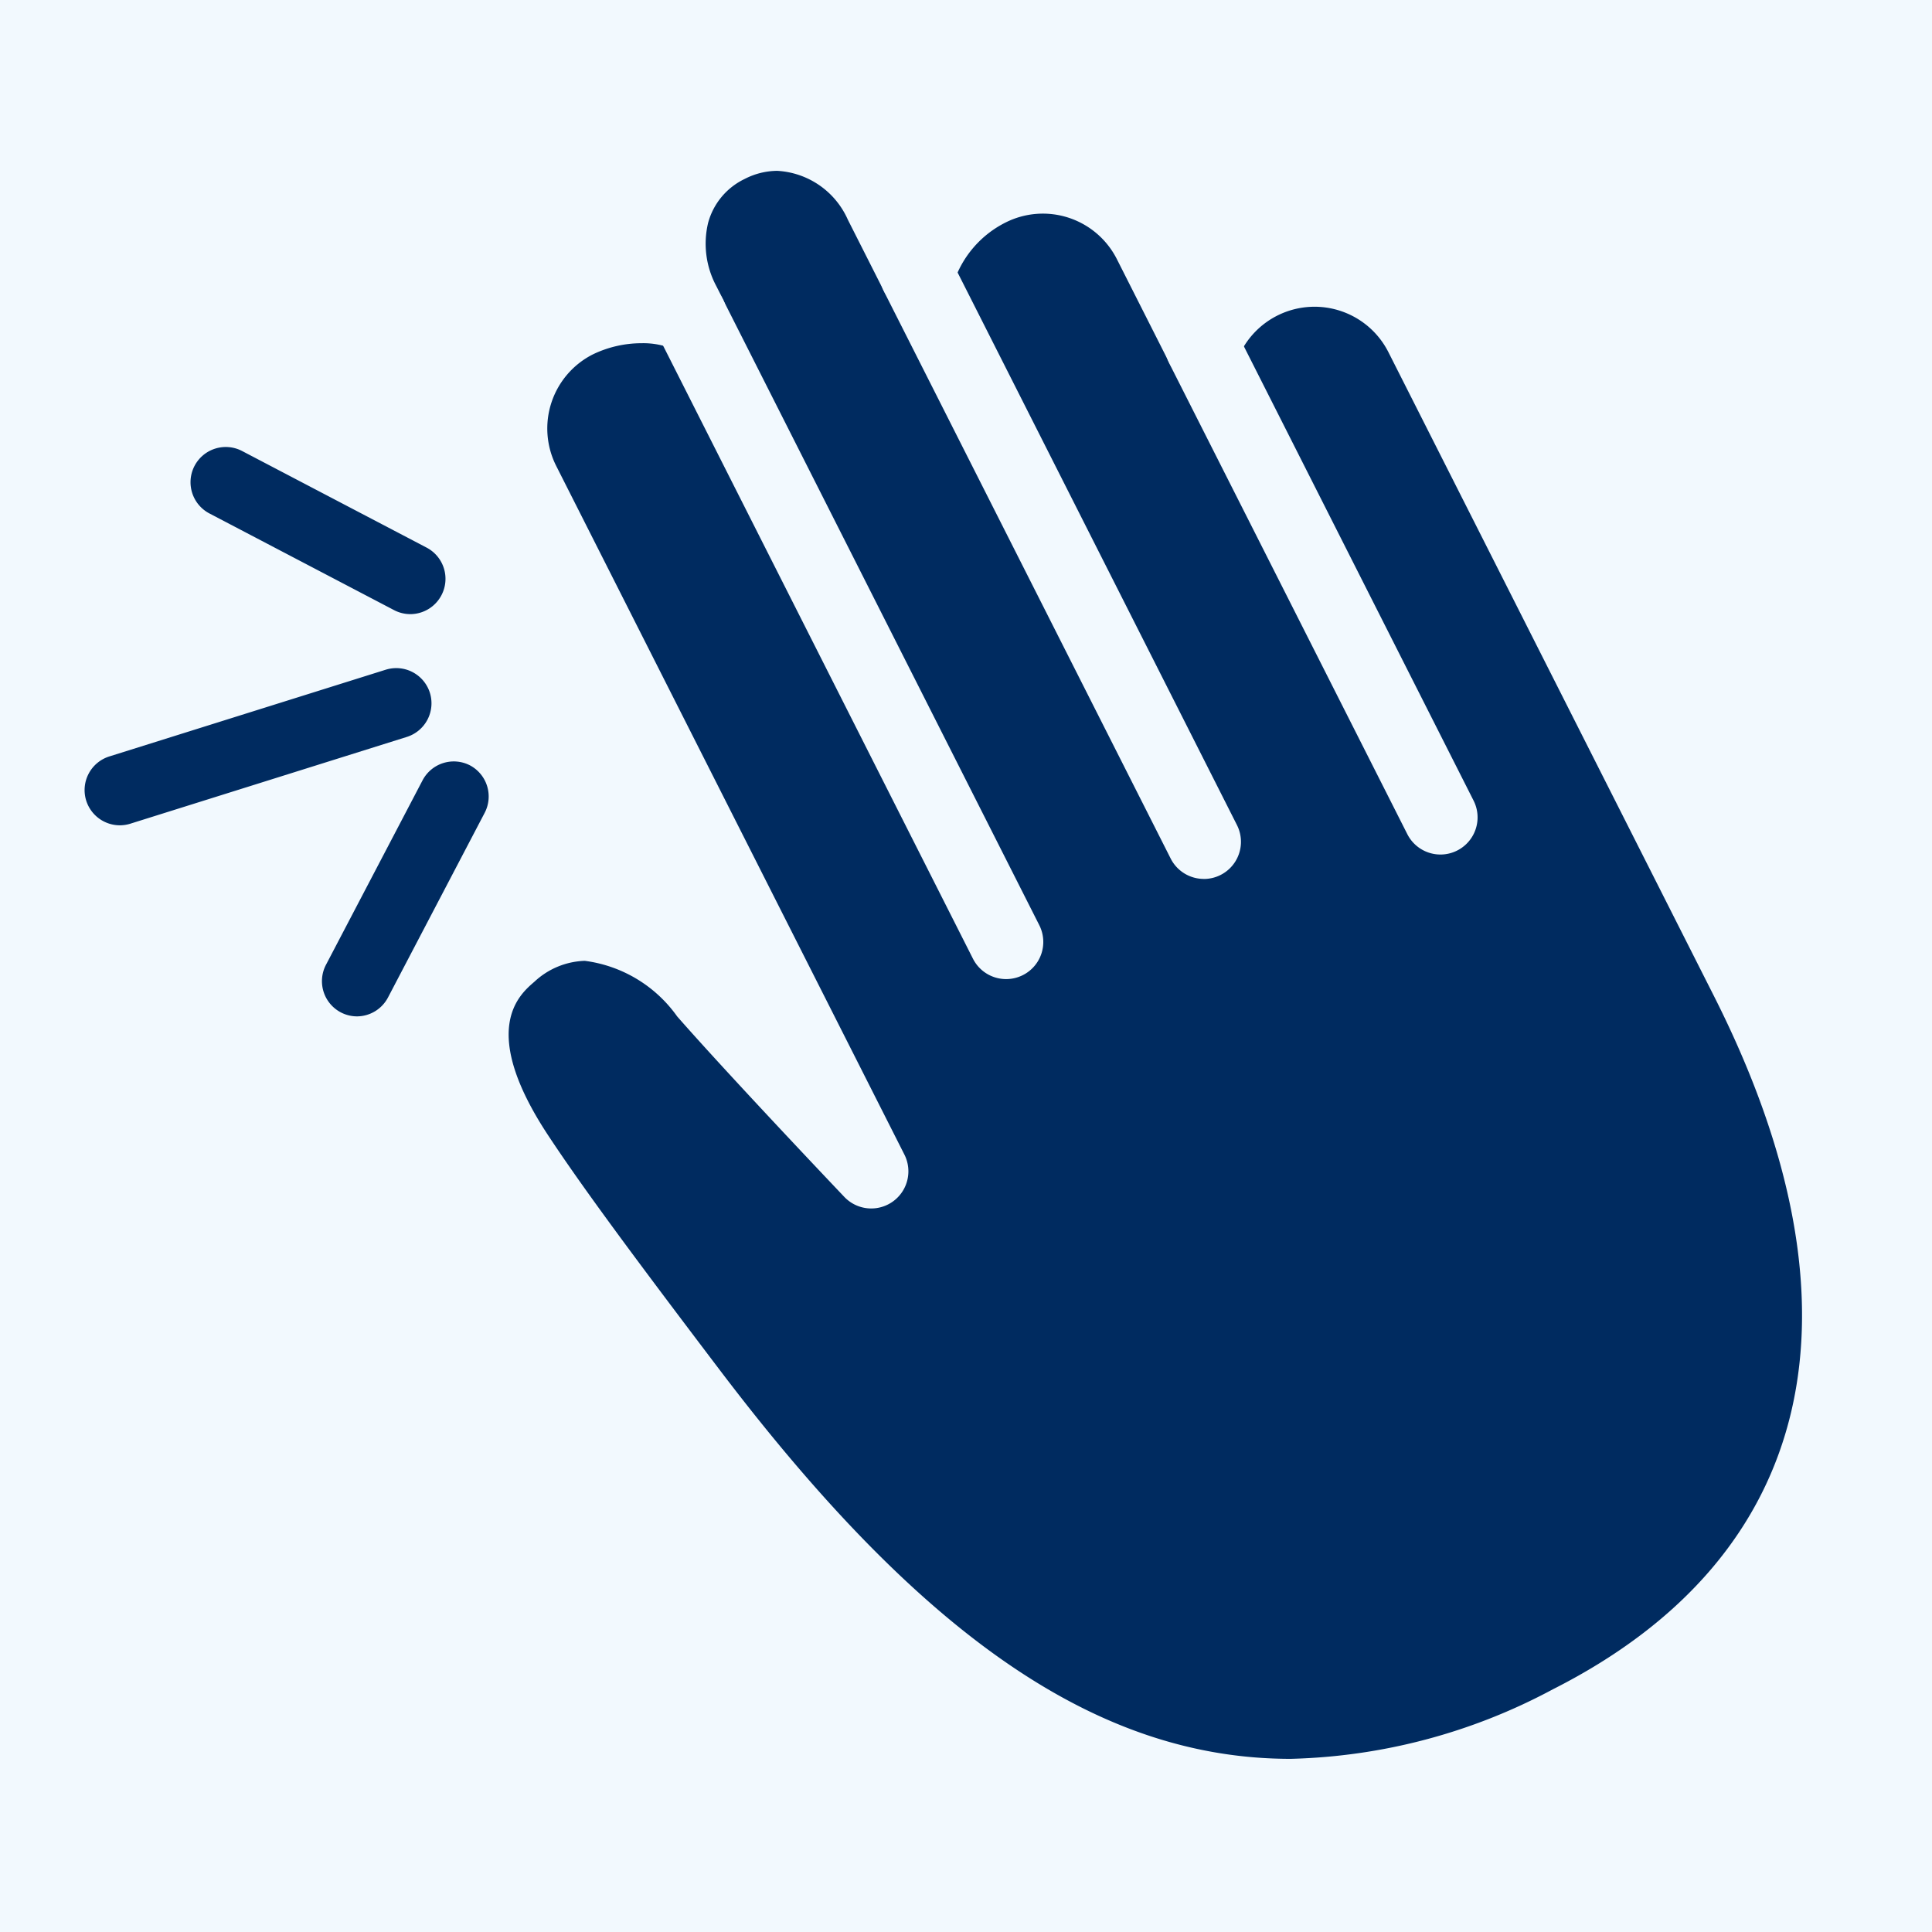 <svg xmlns="http://www.w3.org/2000/svg" width="40" height="40" viewBox="0 0 40 40">
  <g id="グループ_13793" data-name="グループ 13793" transform="translate(-261 -2384)">
    <rect id="長方形_8404" data-name="長方形 8404" width="40" height="40" transform="translate(261 2384)" fill="#f2f9fe"/>
    <g id="グループ_13790" data-name="グループ 13790" transform="translate(-498.841 1224.344)">
      <path id="パス_118148" data-name="パス 118148" d="M823.842,1183.152l-6.736-13.323a2.483,2.483,0,0,0-4.536.231l-1.091-2.158a2.485,2.485,0,0,0-3.34-1.1h0a2.894,2.894,0,0,0-1.476,1.765l-.749-1.481a2.329,2.329,0,0,0-3.169-1.184h0a2.329,2.329,0,0,0-.925,3.253l.135.267a2.878,2.878,0,0,0-2.355.114,2.486,2.486,0,0,0-1.1,3.34l7.21,14.26s-2.344-2.464-3.44-3.715c-1.469-1.676-2.914-1.756-4.035-.794-.853.731-1.321,1.956.135,4.169.758,1.152,1.927,2.719,3.613,4.938,4.923,6.482,10.359,10.762,18.183,6.806C825.821,1195.686,827.393,1190.176,823.842,1183.152Z" transform="translate(-27.837 -3.231)" fill="#002b60"/>
      <path id="パス_118148_-_アウトライン" data-name="パス 118148 - アウトライン" d="M800.532,1161.655a3.223,3.223,0,0,1,2.833,1.856l.107.212a3.81,3.81,0,0,1,1.085-.835,3.253,3.253,0,0,1,4.372,1.436l.51,1.009a3.253,3.253,0,0,1,2.21-.869h0a3.24,3.24,0,0,1,2.906,1.786l6.736,13.323c3.63,7.178,2.13,13.318-4.012,16.424a13.611,13.611,0,0,1-6.121,1.6c-5.73,0-9.969-4.613-13.021-8.631-1.734-2.283-2.887-3.83-3.643-4.981-1.8-2.732-.988-4.322.007-5.175a3.132,3.132,0,0,1,2.045-.8,3.922,3.922,0,0,1,2.776,1.359l-4.74-9.376a3.258,3.258,0,0,1,1.436-4.373,3.844,3.844,0,0,1,1.535-.394,3.209,3.209,0,0,1,.059-1.352,2.953,2.953,0,0,1,1.55-1.887A3.011,3.011,0,0,1,800.532,1161.655Zm2.9,4.453a.768.768,0,0,1-.686-.422l-.749-1.481a1.7,1.7,0,0,0-1.462-1.012,1.486,1.486,0,0,0-.674.168,1.416,1.416,0,0,0-.758.912,1.857,1.857,0,0,0,.172,1.309l.135.266a.769.769,0,0,1-1.014,1.042,1.606,1.606,0,0,0-.666-.128,2.318,2.318,0,0,0-1.014.232,1.719,1.719,0,0,0-.758,2.307l7.21,14.26a.769.769,0,0,1-1.243.877s-2.358-2.479-3.462-3.738a2.784,2.784,0,0,0-1.913-1.151,1.6,1.6,0,0,0-1.044.434c-.316.271-1.153.989.276,3.164.733,1.114,1.868,2.639,3.583,4.9,4.215,5.549,7.853,8.024,11.8,8.024a12.1,12.1,0,0,0,5.427-1.439c5.441-2.751,6.625-7.85,3.334-14.359l-6.736-13.323a1.714,1.714,0,0,0-3.132.159.769.769,0,0,1-1.4.071l-1.091-2.158a1.716,1.716,0,0,0-2.307-.758,2.139,2.139,0,0,0-1.073,1.246.769.769,0,0,1-.655.6A.791.791,0,0,1,803.428,1166.108Z" transform="translate(-24.602)" fill="#f2f9fe"/>
      <path id="線_1" data-name="線 1" d="M3.321,10.5a.769.769,0,0,1-.687-.422L-3.918-2.885a.769.769,0,0,1,.339-1.033.769.769,0,0,1,1.033.339L4.006,9.381A.769.769,0,0,1,3.321,10.5Z" transform="translate(777.351 1169.427)" fill="#f2f9fe"/>
      <path id="線_2" data-name="線 2" d="M2.707,9.281A.769.769,0,0,1,2.02,8.86L-3.918-2.885a.769.769,0,0,1,.339-1.033.769.769,0,0,1,1.033.339L3.392,8.166a.769.769,0,0,1-.685,1.116Z" transform="translate(782.059 1168.572)" fill="#f2f9fe"/>
      <path id="線_3" data-name="線 3" d="M1.7,7.287a.769.769,0,0,1-.687-.422l-4.93-9.75a.769.769,0,0,1,.339-1.033.769.769,0,0,1,1.033.339l4.93,9.75A.769.769,0,0,1,1.7,7.287Z" transform="translate(787.965 1170.061)" fill="#f2f9fe"/>
      <g id="グループ_13789" data-name="グループ 13789" transform="translate(761.841 1169.163)">
        <path id="線_4" data-name="線 4" d="M1.8.457A.478.478,0,0,1,1.577.4l-3.82-2a.48.48,0,0,1-.2-.648.48.48,0,0,1,.648-.2l3.82,2a.48.48,0,0,1,.2.648A.48.48,0,0,1,1.8.457Z" transform="translate(4.693 2.501)" fill="#002b60" stroke="#002b60" stroke-linecap="round" stroke-width="0.5"/>
        <path id="線_5" data-name="線 5" d="M-2.02.254a.481.481,0,0,1-.458-.337.48.48,0,0,1,.315-.6L3.561-2.479a.48.48,0,0,1,.6.315.48.48,0,0,1-.315.6L-1.877.232A.48.48,0,0,1-2.02.254Z" transform="translate(2.501 7.076)" fill="#002b60" stroke="#002b60" stroke-linecap="round" stroke-width="0.5"/>
        <path id="線_6" data-name="線 6" d="M-2.02,2.28a.478.478,0,0,1-.222-.055.48.48,0,0,1-.2-.648l2-3.82a.48.48,0,0,1,.648-.2A.48.48,0,0,1,.4-1.8l-2,3.82A.48.48,0,0,1-2.02,2.28Z" transform="translate(7.413 9.006)" fill="#002b60" stroke="#002b60" stroke-linecap="round" stroke-width="0.5"/>
      </g>
    </g>
  </g>
</svg>
